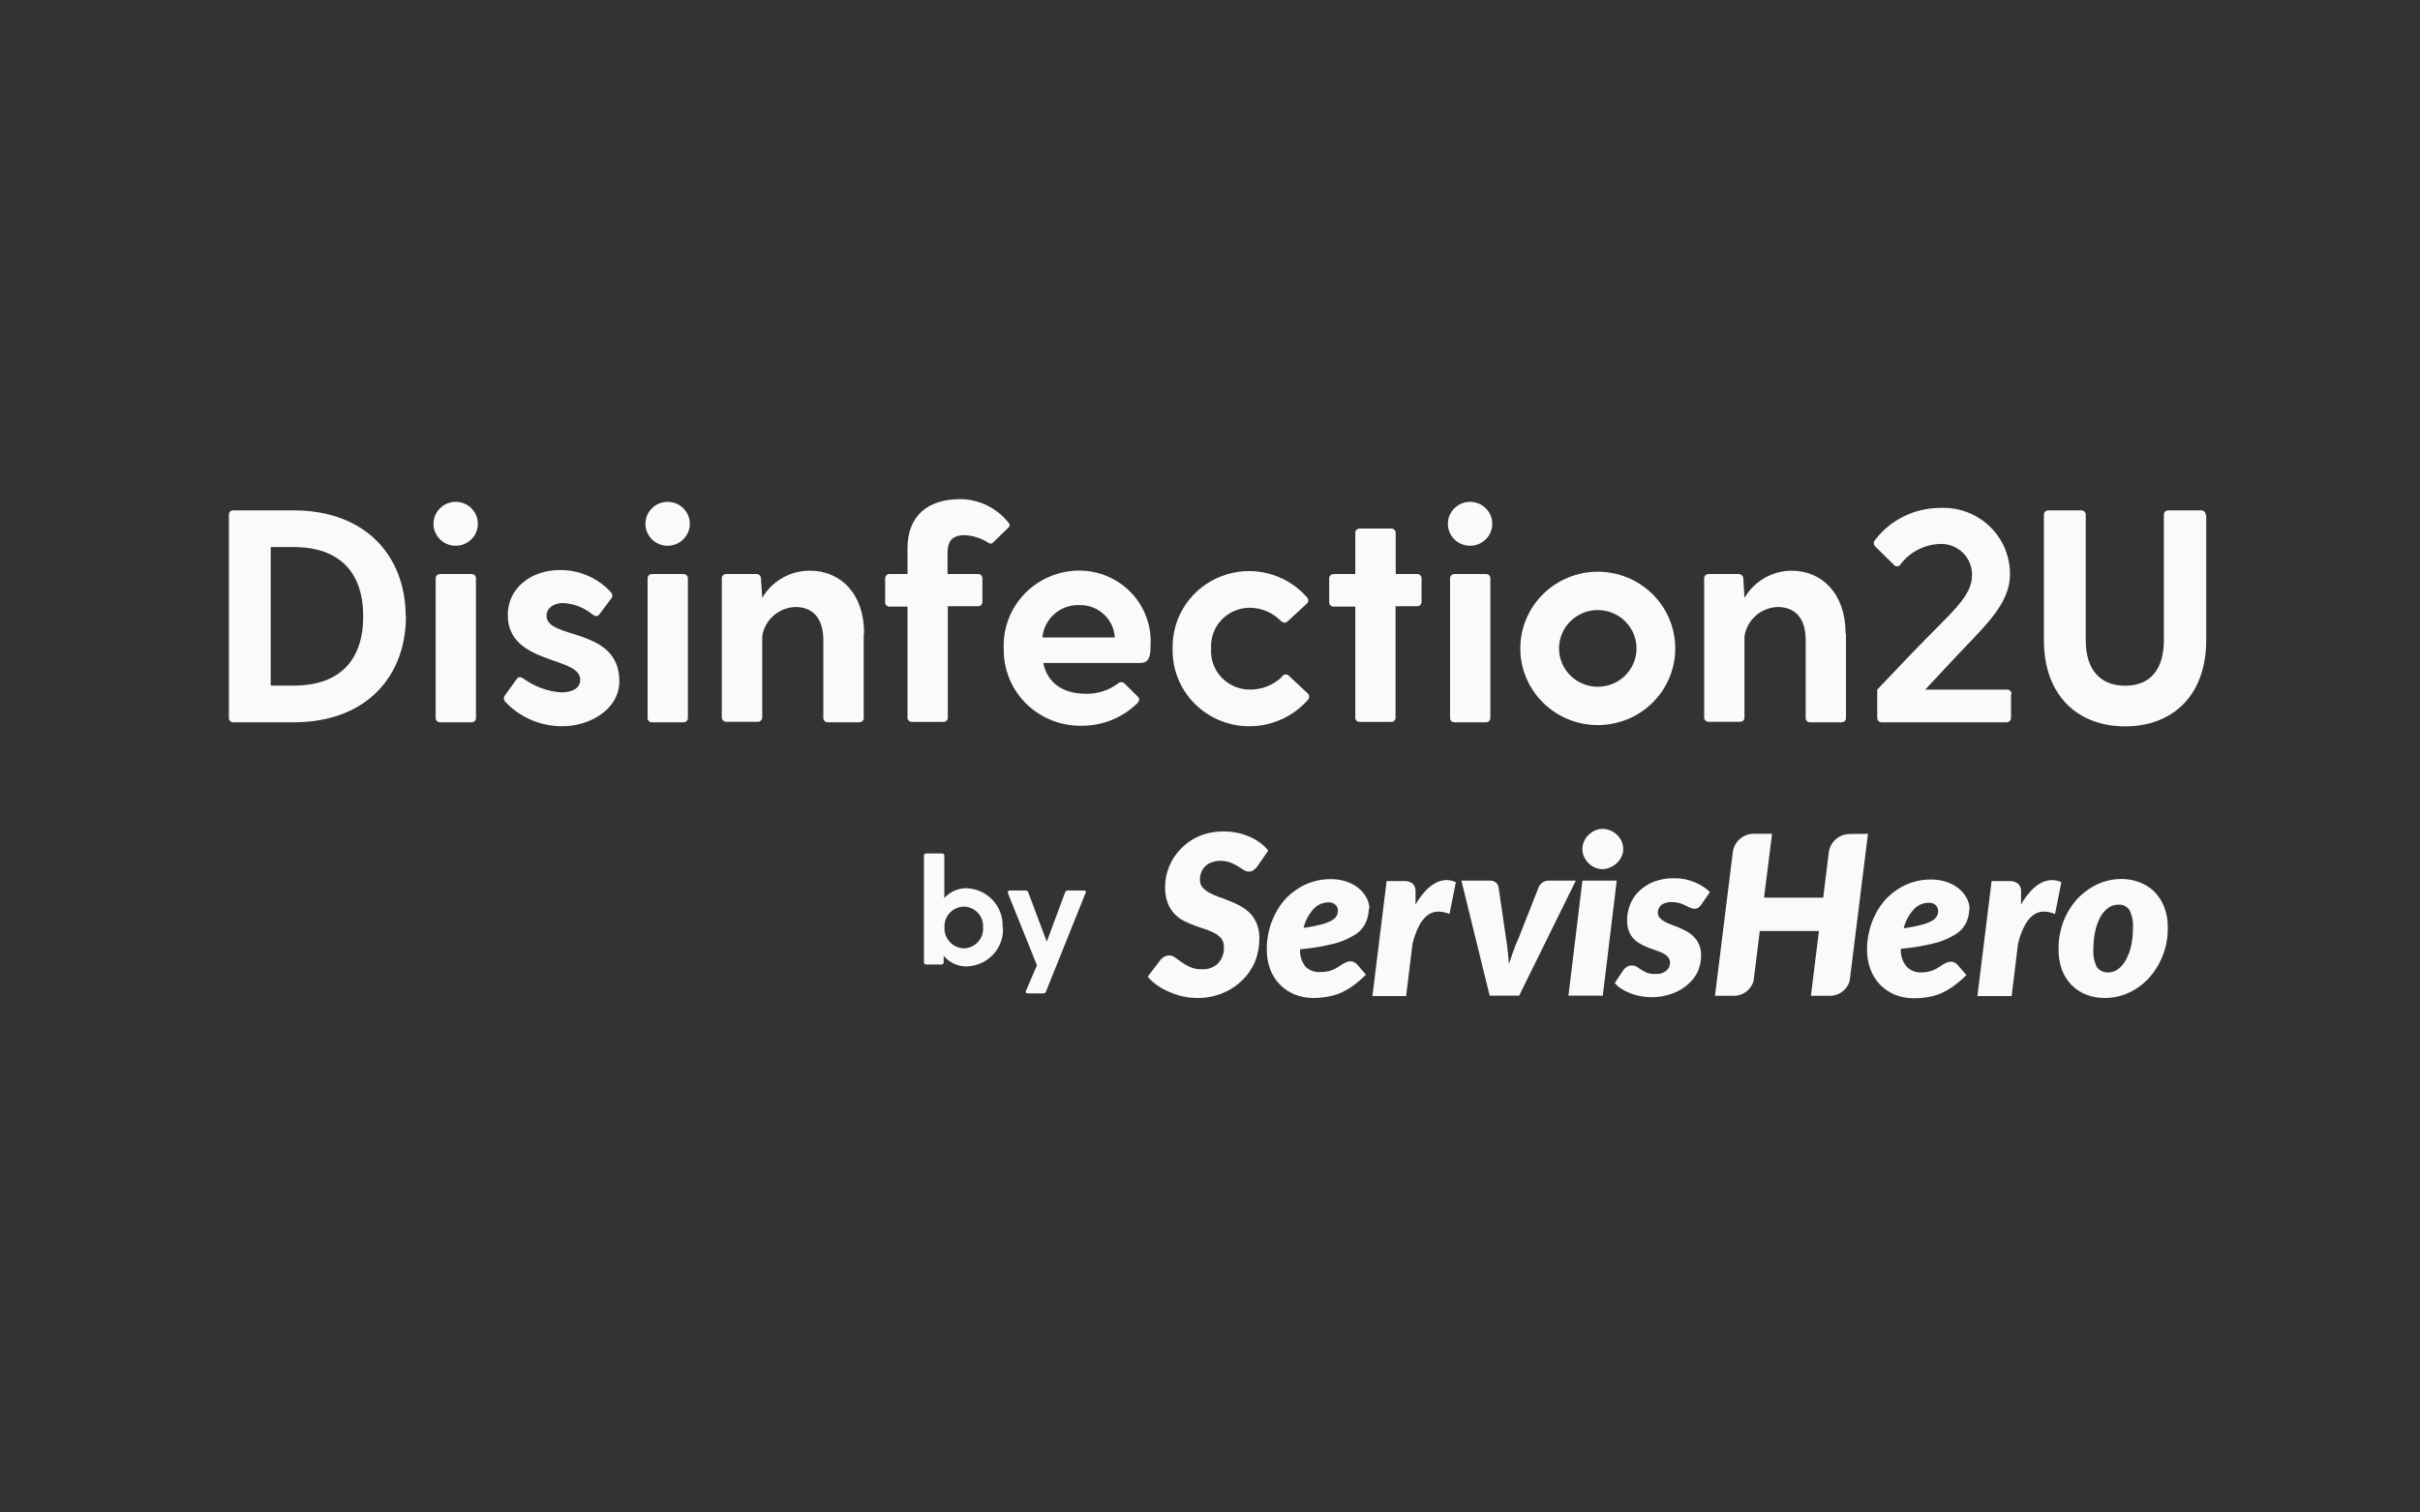 <svg width="160" height="100" viewBox="0 0 160 100" fill="none" xmlns="http://www.w3.org/2000/svg">
<rect x="0" y="0" width="160" height="100" fill="#333333" stroke="none"/>
<path d="M26.84 40.749C26.84 44.654 24.278 47.755 19.42 47.755H15.433C15.392 47.758 15.351 47.751 15.313 47.737C15.275 47.722 15.241 47.7 15.213 47.671C15.184 47.642 15.162 47.607 15.149 47.569C15.135 47.531 15.13 47.491 15.134 47.451V34.048C15.13 34.008 15.135 33.967 15.149 33.929C15.162 33.891 15.184 33.856 15.213 33.828C15.241 33.799 15.275 33.776 15.313 33.762C15.351 33.747 15.392 33.741 15.433 33.744H19.403C24.253 33.744 26.823 36.845 26.823 40.749H26.84ZM24.014 40.749C24.014 37.868 22.477 36.169 19.403 36.169H17.9V45.33H19.403C22.477 45.33 24.014 43.639 24.014 40.749" fill="#FAFAFA"/>
<path d="M28.66 34.631C28.66 34.344 28.746 34.063 28.907 33.824C29.068 33.586 29.297 33.399 29.565 33.289C29.833 33.179 30.127 33.149 30.412 33.205C30.697 33.26 30.958 33.398 31.164 33.6C31.37 33.803 31.51 34.061 31.568 34.342C31.626 34.624 31.598 34.916 31.488 35.181C31.378 35.447 31.191 35.675 30.951 35.835C30.71 35.996 30.427 36.083 30.137 36.084C29.944 36.086 29.752 36.049 29.573 35.976C29.393 35.904 29.231 35.797 29.093 35.662C28.956 35.527 28.847 35.366 28.773 35.189C28.698 35.012 28.66 34.823 28.66 34.631V34.631ZM29.104 37.952H31.17C31.21 37.95 31.25 37.956 31.288 37.97C31.325 37.984 31.359 38.005 31.387 38.033C31.416 38.061 31.437 38.095 31.451 38.132C31.466 38.169 31.472 38.208 31.469 38.248V47.451C31.473 47.491 31.468 47.531 31.454 47.569C31.441 47.607 31.419 47.642 31.391 47.671C31.362 47.7 31.328 47.722 31.29 47.737C31.252 47.751 31.211 47.758 31.17 47.755H29.104C29.064 47.758 29.023 47.751 28.985 47.737C28.947 47.722 28.912 47.7 28.884 47.671C28.855 47.642 28.834 47.607 28.82 47.569C28.807 47.531 28.802 47.491 28.805 47.451V38.248C28.803 38.208 28.809 38.169 28.823 38.132C28.837 38.095 28.859 38.061 28.887 38.033C28.916 38.005 28.95 37.984 28.987 37.97C29.024 37.956 29.064 37.95 29.104 37.952Z" fill="#FAFAFA"/>
<path d="M40.95 45.017C40.95 46.918 38.986 48.017 37.168 48.017C36.457 48.018 35.754 47.873 35.102 47.591C34.451 47.309 33.866 46.895 33.385 46.377C33.338 46.32 33.312 46.248 33.312 46.175C33.312 46.101 33.338 46.029 33.385 45.972L34.179 44.873C34.299 44.713 34.436 44.755 34.623 44.873C35.344 45.398 36.199 45.712 37.091 45.778C37.731 45.778 38.363 45.575 38.363 44.932C38.363 43.369 33.573 43.969 33.573 40.665C33.573 38.789 35.23 37.69 36.988 37.69C37.632 37.68 38.269 37.807 38.858 38.062C39.448 38.317 39.975 38.695 40.404 39.169C40.455 39.226 40.483 39.3 40.483 39.376C40.483 39.452 40.455 39.526 40.404 39.583L39.618 40.631C39.49 40.791 39.353 40.749 39.174 40.631C38.627 40.173 37.943 39.906 37.227 39.87C36.604 39.87 36.135 40.209 36.135 40.715C36.135 42.313 40.95 41.434 40.95 45.042" fill="#FAFAFA"/>
<path d="M42.672 34.631C42.672 34.345 42.757 34.065 42.918 33.826C43.078 33.588 43.306 33.401 43.573 33.291C43.84 33.18 44.133 33.15 44.418 33.204C44.702 33.258 44.964 33.394 45.17 33.595C45.376 33.795 45.518 34.052 45.578 34.332C45.637 34.612 45.612 34.904 45.504 35.17C45.397 35.436 45.213 35.665 44.975 35.827C44.737 35.99 44.455 36.08 44.166 36.084C43.971 36.088 43.777 36.053 43.596 35.981C43.415 35.91 43.25 35.803 43.111 35.668C42.972 35.532 42.861 35.371 42.786 35.193C42.711 35.015 42.672 34.824 42.672 34.631V34.631ZM43.116 37.952H45.182C45.222 37.95 45.262 37.956 45.299 37.97C45.337 37.984 45.371 38.005 45.399 38.033C45.427 38.061 45.449 38.095 45.463 38.132C45.477 38.169 45.483 38.208 45.481 38.248V47.451C45.485 47.491 45.48 47.531 45.466 47.569C45.453 47.607 45.431 47.642 45.402 47.671C45.374 47.7 45.34 47.722 45.301 47.737C45.264 47.751 45.223 47.758 45.182 47.755H43.116C43.075 47.758 43.034 47.751 42.996 47.737C42.958 47.722 42.924 47.7 42.895 47.671C42.867 47.642 42.845 47.607 42.832 47.569C42.818 47.531 42.813 47.491 42.817 47.451V38.248C42.815 38.208 42.821 38.169 42.835 38.132C42.849 38.095 42.871 38.061 42.899 38.033C42.927 38.005 42.961 37.984 42.999 37.97C43.036 37.956 43.076 37.95 43.116 37.952" fill="#FAFAFA"/>
<path d="M57.106 41.873V47.451C57.11 47.491 57.105 47.531 57.092 47.569C57.078 47.607 57.056 47.642 57.028 47.671C57 47.7 56.965 47.722 56.927 47.737C56.889 47.751 56.848 47.758 56.808 47.755H54.742C54.7 47.757 54.659 47.751 54.621 47.737C54.583 47.722 54.548 47.7 54.519 47.671C54.49 47.642 54.467 47.608 54.453 47.57C54.438 47.532 54.432 47.491 54.434 47.451V42.321C54.434 40.699 53.58 40.132 52.581 40.132C52.047 40.152 51.537 40.355 51.138 40.706C50.739 41.058 50.477 41.536 50.396 42.059V47.417C50.398 47.458 50.392 47.498 50.377 47.536C50.363 47.574 50.34 47.609 50.311 47.638C50.282 47.666 50.247 47.689 50.209 47.703C50.17 47.717 50.129 47.724 50.088 47.721H48.031C47.99 47.724 47.949 47.717 47.91 47.703C47.872 47.689 47.837 47.666 47.808 47.638C47.779 47.609 47.756 47.574 47.742 47.536C47.727 47.498 47.721 47.458 47.723 47.417V38.248C47.721 38.208 47.727 38.167 47.741 38.13C47.756 38.092 47.779 38.058 47.808 38.03C47.837 38.002 47.872 37.98 47.911 37.967C47.949 37.953 47.99 37.948 48.031 37.952H50.011C50.051 37.951 50.09 37.958 50.127 37.972C50.164 37.987 50.197 38.008 50.225 38.036C50.253 38.064 50.275 38.097 50.29 38.133C50.304 38.17 50.312 38.209 50.31 38.248L50.396 39.532C50.714 38.982 51.174 38.525 51.729 38.209C52.284 37.893 52.914 37.728 53.555 37.732C55.578 37.732 57.132 39.254 57.132 41.873" fill="#FAFAFA"/>
<path d="M66.668 34.885L65.635 35.89C65.595 35.922 65.546 35.94 65.494 35.94C65.443 35.94 65.393 35.922 65.353 35.89C64.889 35.59 64.353 35.416 63.799 35.383C62.835 35.383 62.647 35.89 62.647 36.625V37.952H64.653C64.693 37.95 64.733 37.956 64.77 37.97C64.808 37.984 64.842 38.005 64.87 38.033C64.898 38.061 64.92 38.095 64.934 38.132C64.948 38.169 64.954 38.208 64.952 38.248V39.786C64.954 39.825 64.948 39.865 64.934 39.902C64.92 39.939 64.898 39.973 64.87 40.001C64.842 40.029 64.808 40.05 64.77 40.064C64.733 40.078 64.693 40.084 64.653 40.082H62.664V47.425C62.668 47.465 62.663 47.506 62.649 47.544C62.636 47.582 62.614 47.617 62.585 47.646C62.557 47.675 62.523 47.697 62.484 47.712C62.446 47.726 62.406 47.732 62.365 47.73H60.299C60.258 47.732 60.217 47.726 60.179 47.712C60.141 47.697 60.107 47.675 60.078 47.646C60.05 47.617 60.028 47.582 60.015 47.544C60.001 47.506 59.996 47.465 60 47.425V40.107H58.822C58.779 40.11 58.737 40.104 58.698 40.088C58.658 40.073 58.623 40.049 58.594 40.018C58.565 39.987 58.544 39.95 58.532 39.91C58.519 39.87 58.516 39.827 58.523 39.786V38.248C58.52 38.208 58.526 38.169 58.541 38.132C58.555 38.095 58.577 38.061 58.605 38.033C58.633 38.005 58.667 37.984 58.705 37.97C58.742 37.956 58.782 37.95 58.822 37.952H60V36.262C60 34.065 61.375 33 63.492 33C64.112 33.006 64.722 33.151 65.277 33.425C65.831 33.699 66.316 34.094 66.694 34.58C66.713 34.598 66.728 34.62 66.738 34.644C66.748 34.668 66.753 34.694 66.753 34.72C66.753 34.746 66.748 34.772 66.738 34.795C66.728 34.819 66.713 34.841 66.694 34.859" fill="#FAFAFA"/>
<path d="M75.328 43.834H68.976C69.24 45.135 70.248 45.87 71.811 45.87C72.567 45.882 73.306 45.644 73.911 45.194C73.939 45.165 73.974 45.141 74.012 45.125C74.05 45.109 74.091 45.101 74.133 45.101C74.174 45.101 74.215 45.109 74.254 45.125C74.292 45.141 74.326 45.165 74.355 45.194L75.209 46.039C75.354 46.183 75.354 46.318 75.209 46.479C74.726 46.958 74.152 47.337 73.521 47.595C72.889 47.853 72.212 47.985 71.529 47.983C70.846 47.998 70.168 47.876 69.534 47.624C68.901 47.373 68.325 46.997 67.842 46.519C67.36 46.041 66.98 45.472 66.725 44.845C66.471 44.218 66.348 43.546 66.363 42.87C66.337 42.205 66.446 41.54 66.685 40.918C66.924 40.295 67.288 39.726 67.754 39.245C68.221 38.765 68.78 38.383 69.4 38.121C70.019 37.86 70.685 37.725 71.358 37.724C71.999 37.724 72.634 37.854 73.223 38.105C73.813 38.356 74.344 38.723 74.785 39.184C75.226 39.645 75.567 40.19 75.789 40.786C76.01 41.382 76.106 42.017 76.071 42.651C76.071 43.428 75.969 43.834 75.362 43.834H75.328ZM68.967 42.144H73.706C73.673 41.558 73.411 41.008 72.977 40.609C72.542 40.21 71.968 39.994 71.375 40.006C70.773 39.983 70.185 40.188 69.73 40.579C69.275 40.969 68.987 41.517 68.925 42.11" fill="#FAFAFA"/>
<path d="M84.787 44.696C84.813 44.662 84.847 44.635 84.885 44.617C84.924 44.598 84.966 44.589 85.008 44.589C85.051 44.589 85.094 44.598 85.132 44.617C85.171 44.635 85.204 44.662 85.231 44.696L86.469 45.853C86.497 45.881 86.519 45.914 86.535 45.95C86.55 45.986 86.558 46.025 86.558 46.065C86.558 46.104 86.55 46.143 86.535 46.179C86.519 46.216 86.497 46.248 86.469 46.276C85.985 46.825 85.388 47.265 84.718 47.566C84.047 47.866 83.32 48.02 82.584 48.017C81.908 48.016 81.239 47.881 80.617 47.62C79.994 47.36 79.431 46.978 78.96 46.499C78.489 46.019 78.12 45.451 77.874 44.828C77.628 44.205 77.511 43.539 77.529 42.87C77.506 41.84 77.805 40.828 78.384 39.973C78.964 39.117 79.796 38.459 80.768 38.09C81.74 37.72 82.803 37.656 83.812 37.907C84.822 38.157 85.729 38.71 86.409 39.49C86.437 39.517 86.459 39.549 86.475 39.585C86.49 39.62 86.498 39.658 86.498 39.697C86.498 39.736 86.49 39.774 86.475 39.81C86.459 39.845 86.437 39.877 86.409 39.904L85.145 41.07C85 41.214 84.863 41.189 84.701 41.07C84.434 40.793 84.114 40.571 83.759 40.419C83.404 40.267 83.022 40.186 82.635 40.183C82.284 40.182 81.936 40.253 81.614 40.391C81.291 40.529 81.001 40.731 80.761 40.984C80.52 41.238 80.335 41.538 80.217 41.865C80.099 42.193 80.05 42.541 80.073 42.887C80.05 43.234 80.099 43.582 80.217 43.91C80.335 44.237 80.52 44.537 80.761 44.79C81.001 45.044 81.291 45.246 81.614 45.384C81.936 45.522 82.284 45.592 82.635 45.592C83.028 45.596 83.418 45.524 83.783 45.379C84.148 45.234 84.48 45.019 84.761 44.746" fill="#FAFAFA"/>
<path d="M93.986 38.248V39.786C93.988 39.825 93.982 39.865 93.968 39.902C93.954 39.939 93.932 39.973 93.904 40.001C93.875 40.029 93.841 40.05 93.804 40.064C93.767 40.078 93.727 40.084 93.687 40.082H92.269V47.425C92.273 47.465 92.268 47.506 92.255 47.544C92.241 47.582 92.219 47.617 92.191 47.646C92.163 47.675 92.128 47.697 92.09 47.712C92.052 47.726 92.011 47.732 91.971 47.73H89.904C89.864 47.732 89.823 47.726 89.785 47.712C89.747 47.697 89.713 47.675 89.684 47.646C89.656 47.617 89.634 47.582 89.621 47.544C89.607 47.506 89.602 47.465 89.606 47.425V40.107H88.188C88.146 40.11 88.103 40.103 88.063 40.088C88.024 40.072 87.988 40.049 87.959 40.018C87.929 39.987 87.907 39.951 87.894 39.91C87.88 39.87 87.876 39.828 87.881 39.786V38.248C87.88 38.208 87.887 38.168 87.902 38.131C87.917 38.094 87.94 38.061 87.969 38.033C87.998 38.005 88.032 37.983 88.07 37.97C88.108 37.956 88.148 37.95 88.188 37.952H89.606V35.248C89.603 35.208 89.609 35.168 89.623 35.131C89.637 35.093 89.659 35.059 89.687 35.031C89.715 35.002 89.749 34.979 89.787 34.965C89.824 34.95 89.864 34.942 89.904 34.944H91.979C92.02 34.942 92.06 34.95 92.097 34.965C92.135 34.979 92.168 35.002 92.196 35.031C92.225 35.059 92.246 35.093 92.26 35.131C92.275 35.168 92.281 35.208 92.278 35.248V37.952H93.687C93.727 37.95 93.767 37.956 93.804 37.97C93.841 37.984 93.875 38.005 93.904 38.033C93.932 38.061 93.954 38.095 93.968 38.132C93.982 38.169 93.988 38.208 93.986 38.248" fill="#FAFAFA"/>
<path d="M95.727 34.631C95.727 34.344 95.812 34.063 95.974 33.824C96.135 33.586 96.363 33.399 96.631 33.289C96.899 33.179 97.194 33.149 97.478 33.205C97.763 33.26 98.025 33.398 98.231 33.6C98.436 33.803 98.577 34.061 98.634 34.342C98.692 34.624 98.664 34.916 98.554 35.181C98.444 35.447 98.257 35.675 98.017 35.835C97.777 35.996 97.494 36.083 97.204 36.084C97.01 36.086 96.818 36.049 96.639 35.976C96.46 35.904 96.297 35.797 96.16 35.662C96.022 35.527 95.913 35.366 95.839 35.189C95.765 35.012 95.727 34.823 95.727 34.631V34.631ZM96.171 37.952H98.237C98.277 37.95 98.317 37.956 98.354 37.97C98.391 37.984 98.425 38.005 98.454 38.033C98.482 38.061 98.504 38.095 98.518 38.132C98.532 38.169 98.538 38.208 98.536 38.248V47.451C98.539 47.491 98.534 47.531 98.521 47.569C98.507 47.607 98.486 47.642 98.457 47.671C98.429 47.7 98.394 47.722 98.356 47.737C98.318 47.751 98.277 47.758 98.237 47.755H96.171C96.13 47.758 96.089 47.751 96.051 47.737C96.013 47.722 95.979 47.7 95.95 47.671C95.922 47.642 95.9 47.607 95.886 47.569C95.873 47.531 95.868 47.491 95.872 47.451V38.248C95.869 38.208 95.875 38.169 95.889 38.132C95.903 38.095 95.925 38.061 95.954 38.033C95.982 38.005 96.016 37.984 96.053 37.97C96.091 37.956 96.131 37.95 96.171 37.952" fill="#FAFAFA"/>
<path d="M100.516 42.87C100.516 41.526 101.055 40.236 102.016 39.285C102.977 38.334 104.28 37.8 105.638 37.8C106.997 37.8 108.3 38.334 109.261 39.285C110.222 40.236 110.761 41.526 110.761 42.87C110.761 44.215 110.222 45.505 109.261 46.456C108.3 47.407 106.997 47.941 105.638 47.941C104.28 47.941 102.977 47.407 102.016 46.456C101.055 45.505 100.516 44.215 100.516 42.87V42.87ZM108.2 42.87C108.2 42.198 107.93 41.553 107.45 41.078C106.969 40.602 106.318 40.335 105.638 40.335C104.959 40.335 104.308 40.602 103.827 41.078C103.347 41.553 103.077 42.198 103.077 42.87C103.077 43.543 103.347 44.188 103.827 44.663C104.308 45.139 104.959 45.406 105.638 45.406C106.318 45.406 106.969 45.139 107.45 44.663C107.93 44.188 108.2 43.543 108.2 42.87" fill="#FAFAFA"/>
<path d="M122.048 41.873V47.451C122.052 47.491 122.047 47.531 122.033 47.569C122.019 47.607 121.998 47.642 121.969 47.671C121.941 47.7 121.907 47.722 121.868 47.737C121.83 47.751 121.79 47.758 121.749 47.755H119.683C119.642 47.758 119.601 47.751 119.563 47.737C119.525 47.722 119.491 47.7 119.463 47.671C119.434 47.642 119.412 47.607 119.399 47.569C119.385 47.531 119.38 47.491 119.384 47.451V42.321C119.384 40.699 118.53 40.132 117.523 40.132C116.989 40.153 116.48 40.357 116.081 40.708C115.683 41.06 115.42 41.537 115.337 42.059V47.417C115.341 47.457 115.336 47.498 115.322 47.536C115.309 47.574 115.287 47.608 115.258 47.637C115.23 47.666 115.196 47.689 115.158 47.703C115.12 47.718 115.079 47.724 115.038 47.721H112.972C112.931 47.724 112.891 47.718 112.852 47.703C112.814 47.689 112.78 47.666 112.752 47.637C112.723 47.608 112.701 47.574 112.688 47.536C112.674 47.498 112.669 47.457 112.673 47.417V38.248C112.671 38.208 112.677 38.169 112.691 38.132C112.705 38.095 112.727 38.061 112.755 38.033C112.783 38.005 112.817 37.984 112.855 37.97C112.892 37.956 112.932 37.95 112.972 37.952H114.953C115.033 37.952 115.11 37.983 115.167 38.038C115.225 38.093 115.258 38.169 115.26 38.248L115.337 39.532C115.651 38.989 116.103 38.538 116.648 38.222C117.193 37.906 117.813 37.737 118.445 37.732C120.468 37.732 122.022 39.254 122.022 41.873" fill="#FAFAFA"/>
<path d="M132.959 45.896V47.451C132.962 47.491 132.956 47.532 132.941 47.57C132.927 47.608 132.904 47.642 132.875 47.671C132.846 47.7 132.811 47.722 132.773 47.737C132.734 47.751 132.693 47.757 132.652 47.755H124.421C124.38 47.757 124.339 47.751 124.301 47.737C124.262 47.722 124.228 47.7 124.199 47.671C124.169 47.642 124.147 47.608 124.132 47.57C124.118 47.532 124.112 47.491 124.114 47.451V45.592L126.419 43.175C129.032 40.453 130.381 39.465 130.381 38.028C130.388 37.748 130.335 37.469 130.227 37.209C130.118 36.95 129.957 36.716 129.752 36.522C129.547 36.328 129.303 36.178 129.037 36.083C128.77 35.987 128.487 35.947 128.204 35.966C127.702 35.992 127.212 36.128 126.769 36.363C126.327 36.599 125.942 36.927 125.642 37.327C125.618 37.363 125.585 37.394 125.547 37.414C125.508 37.435 125.464 37.446 125.42 37.446C125.376 37.446 125.333 37.435 125.294 37.414C125.255 37.394 125.222 37.363 125.198 37.327L123.969 36.118C123.916 36.062 123.887 35.988 123.887 35.911C123.887 35.834 123.916 35.761 123.969 35.704C124.467 35.049 125.112 34.517 125.852 34.149C126.593 33.781 127.409 33.587 128.238 33.583C128.836 33.55 129.434 33.637 129.996 33.84C130.558 34.044 131.073 34.358 131.508 34.764C131.944 35.171 132.291 35.661 132.529 36.205C132.766 36.748 132.89 37.334 132.891 37.927C132.891 40.048 131.184 41.392 128.725 44.053L127.29 45.592H132.686C132.727 45.589 132.768 45.595 132.807 45.61C132.845 45.624 132.88 45.646 132.909 45.675C132.938 45.704 132.961 45.739 132.975 45.776C132.99 45.815 132.996 45.855 132.994 45.896" fill="#FAFAFA"/>
<path d="M145.866 34.048V42.321C145.866 46.023 143.604 48.025 140.504 48.025C137.405 48.025 135.134 46.023 135.134 42.321V34.048C135.13 34.008 135.135 33.967 135.149 33.929C135.162 33.891 135.184 33.856 135.213 33.828C135.241 33.799 135.275 33.776 135.313 33.762C135.351 33.747 135.392 33.741 135.433 33.744H137.593C137.634 33.741 137.675 33.747 137.714 33.762C137.752 33.776 137.787 33.798 137.816 33.827C137.845 33.856 137.867 33.891 137.882 33.929C137.897 33.967 137.903 34.007 137.9 34.048V42.321C137.9 44.299 138.874 45.338 140.504 45.338C142.135 45.338 143.066 44.299 143.066 42.321V34.048C143.062 34.008 143.067 33.967 143.081 33.929C143.094 33.891 143.116 33.856 143.144 33.828C143.173 33.799 143.207 33.776 143.245 33.762C143.283 33.747 143.324 33.741 143.365 33.744H145.525C145.566 33.741 145.607 33.747 145.645 33.762C145.684 33.776 145.719 33.798 145.748 33.827C145.777 33.856 145.799 33.891 145.814 33.929C145.828 33.967 145.835 34.007 145.832 34.048" fill="#FAFAFA"/>
<path d="M83.128 57.287C83.053 57.385 82.964 57.47 82.863 57.541C82.776 57.601 82.671 57.631 82.564 57.625C82.442 57.625 82.322 57.587 82.223 57.516L81.838 57.27C81.682 57.178 81.519 57.097 81.352 57.025C81.144 56.951 80.924 56.914 80.703 56.916C80.499 56.911 80.296 56.945 80.105 57.017C79.945 57.072 79.799 57.161 79.678 57.279C79.566 57.392 79.479 57.528 79.422 57.676C79.363 57.836 79.334 58.005 79.337 58.175C79.328 58.356 79.389 58.534 79.508 58.673C79.633 58.814 79.784 58.932 79.951 59.02C80.152 59.127 80.361 59.221 80.575 59.299C80.814 59.375 81.053 59.468 81.292 59.569C81.541 59.666 81.783 59.779 82.018 59.907C82.249 60.035 82.462 60.194 82.65 60.38C82.841 60.581 82.992 60.816 83.094 61.073C83.214 61.383 83.272 61.713 83.264 62.045C83.268 62.565 83.172 63.081 82.983 63.566C82.786 64.036 82.495 64.461 82.129 64.817C81.759 65.179 81.321 65.466 80.84 65.662C80.309 65.879 79.74 65.989 79.166 65.983C78.847 65.983 78.53 65.949 78.218 65.882C77.908 65.812 77.605 65.713 77.313 65.586C77.031 65.468 76.761 65.321 76.511 65.147C76.275 64.984 76.062 64.791 75.879 64.572L76.733 63.456C76.804 63.371 76.891 63.299 76.989 63.245C77.084 63.196 77.189 63.17 77.296 63.169C77.443 63.169 77.585 63.22 77.698 63.313L78.133 63.625C78.307 63.748 78.493 63.853 78.688 63.938C78.933 64.043 79.198 64.092 79.465 64.082C79.654 64.095 79.845 64.07 80.024 64.007C80.203 63.945 80.367 63.846 80.507 63.718C80.651 63.572 80.763 63.397 80.833 63.204C80.904 63.012 80.932 62.807 80.916 62.603C80.926 62.406 80.866 62.211 80.746 62.053C80.626 61.907 80.478 61.786 80.31 61.699C80.111 61.593 79.902 61.505 79.687 61.437L78.97 61.191C78.728 61.099 78.492 60.995 78.261 60.879C77.771 60.629 77.393 60.207 77.202 59.696C77.081 59.36 77.023 59.005 77.031 58.648C77.032 58.178 77.125 57.713 77.305 57.279C77.481 56.842 77.745 56.445 78.082 56.113C78.429 55.751 78.847 55.463 79.311 55.268C79.824 55.065 80.373 54.965 80.925 54.972C81.513 54.969 82.095 55.09 82.632 55.327C82.878 55.434 83.111 55.571 83.324 55.732C83.522 55.874 83.7 56.042 83.853 56.231L83.128 57.287Z" fill="#FAFAFA"/>
<path d="M90.5 60.068C90.502 60.41 90.423 60.749 90.269 61.056C90.109 61.378 89.857 61.645 89.543 61.825C89.115 62.087 88.649 62.281 88.16 62.4C87.437 62.578 86.7 62.7 85.957 62.763C85.93 63.173 86.055 63.579 86.307 63.904C86.433 64.031 86.586 64.129 86.754 64.192C86.922 64.255 87.102 64.281 87.281 64.268C87.459 64.27 87.636 64.253 87.81 64.217C87.947 64.19 88.079 64.144 88.203 64.082C88.307 64.034 88.407 63.978 88.502 63.913L88.758 63.744C88.84 63.695 88.925 63.652 89.014 63.617C89.111 63.575 89.216 63.554 89.321 63.558C89.396 63.56 89.469 63.581 89.535 63.617C89.605 63.654 89.668 63.703 89.723 63.761L90.312 64.445C90.062 64.69 89.797 64.919 89.518 65.13C89.267 65.316 88.998 65.478 88.715 65.611C88.444 65.738 88.157 65.829 87.861 65.882C87.529 65.947 87.192 65.981 86.854 65.983C86.425 65.987 85.999 65.91 85.599 65.755C85.231 65.601 84.897 65.377 84.617 65.096C84.334 64.803 84.116 64.454 83.977 64.073C83.821 63.651 83.746 63.204 83.754 62.755C83.752 62.354 83.798 61.954 83.891 61.563C83.978 61.182 84.112 60.813 84.292 60.465C84.459 60.124 84.668 59.806 84.916 59.518C85.164 59.235 85.451 58.987 85.769 58.783C86.081 58.571 86.423 58.408 86.785 58.301C87.167 58.182 87.564 58.122 87.964 58.124C88.339 58.117 88.712 58.178 89.065 58.301C89.358 58.405 89.63 58.559 89.868 58.758C90.076 58.937 90.248 59.155 90.371 59.4C90.48 59.618 90.539 59.858 90.542 60.101L90.5 60.068ZM87.836 59.662C87.645 59.663 87.456 59.704 87.282 59.782C87.108 59.861 86.954 59.976 86.828 60.118C86.513 60.47 86.293 60.894 86.188 61.352C86.579 61.297 86.967 61.221 87.349 61.124C87.589 61.064 87.821 60.976 88.041 60.862C88.177 60.787 88.291 60.68 88.374 60.549C88.432 60.44 88.461 60.318 88.459 60.194C88.457 60.058 88.402 59.928 88.305 59.831C88.244 59.771 88.17 59.725 88.089 59.696C88.008 59.666 87.922 59.655 87.836 59.662" fill="#FAFAFA"/>
<path d="M90.738 65.856L91.677 58.251H92.83C93.032 58.239 93.232 58.299 93.394 58.42C93.465 58.49 93.519 58.575 93.553 58.669C93.587 58.762 93.599 58.862 93.59 58.961V59.806C93.759 59.502 93.962 59.218 94.196 58.961C94.381 58.74 94.603 58.555 94.854 58.411C95.062 58.283 95.3 58.208 95.545 58.191C95.789 58.175 96.033 58.222 96.254 58.327L95.835 60.431C95.585 60.324 95.314 60.27 95.041 60.27C94.795 60.283 94.559 60.372 94.367 60.524C94.131 60.717 93.942 60.96 93.812 61.234C93.62 61.612 93.477 62.012 93.385 62.425L92.967 65.856H90.738Z" fill="#FAFAFA"/>
<path d="M96.621 58.225H98.525C98.66 58.22 98.793 58.262 98.901 58.344C98.986 58.417 99.046 58.514 99.072 58.623L99.575 62.045C99.626 62.332 99.661 62.62 99.686 62.89C99.712 63.161 99.746 63.439 99.763 63.735C99.857 63.465 99.951 63.186 100.053 62.89C100.156 62.594 100.267 62.324 100.395 62.045L101.744 58.623C101.802 58.511 101.887 58.415 101.992 58.344C102.098 58.267 102.227 58.226 102.359 58.225H104.186L100.438 65.831H98.491L96.621 58.225Z" fill="#FAFAFA"/>
<path d="M106.892 58.225L105.97 65.831H103.699L104.621 58.225H106.892ZM107.319 56.138C107.324 56.317 107.282 56.494 107.2 56.654C107.123 56.809 107.019 56.949 106.892 57.068C106.762 57.188 106.612 57.285 106.448 57.355C106.288 57.429 106.113 57.467 105.936 57.465C105.765 57.466 105.596 57.428 105.441 57.355C105.127 57.213 104.876 56.964 104.732 56.654C104.656 56.492 104.618 56.316 104.621 56.138C104.619 55.96 104.657 55.784 104.732 55.623C104.801 55.462 104.903 55.318 105.031 55.2C105.155 55.077 105.299 54.977 105.458 54.904C105.614 54.837 105.783 54.802 105.953 54.803C106.129 54.802 106.303 54.837 106.466 54.904C106.628 54.971 106.776 55.068 106.901 55.191C107.029 55.312 107.134 55.455 107.208 55.614C107.283 55.779 107.321 55.958 107.319 56.138" fill="#FAFAFA"/>
<path d="M112.47 59.831C112.413 59.904 112.347 59.969 112.273 60.025C112.2 60.066 112.118 60.086 112.034 60.084C111.934 60.083 111.835 60.06 111.744 60.017L111.428 59.865C111.308 59.803 111.182 59.752 111.052 59.713C110.894 59.667 110.73 59.644 110.566 59.645C110.306 59.622 110.046 59.691 109.832 59.839C109.76 59.903 109.703 59.982 109.665 60.069C109.627 60.157 109.608 60.251 109.61 60.346C109.606 60.471 109.652 60.593 109.738 60.684C109.829 60.788 109.939 60.874 110.062 60.938C110.209 61.014 110.36 61.081 110.515 61.141C110.685 61.2 110.865 61.268 111.035 61.344C111.218 61.419 111.394 61.507 111.565 61.606C111.734 61.703 111.886 61.825 112.017 61.969C112.161 62.113 112.272 62.286 112.342 62.476C112.433 62.696 112.477 62.932 112.47 63.169C112.472 63.544 112.393 63.916 112.239 64.259C112.079 64.584 111.852 64.871 111.573 65.104C111.269 65.369 110.915 65.573 110.532 65.704C110.088 65.862 109.62 65.939 109.148 65.932C108.672 65.924 108.201 65.833 107.757 65.662C107.557 65.582 107.365 65.483 107.185 65.366C107.026 65.262 106.882 65.137 106.758 64.994L107.321 64.149C107.388 64.061 107.469 63.984 107.56 63.921C107.663 63.861 107.782 63.831 107.902 63.837C108.016 63.832 108.129 63.861 108.226 63.921L108.508 64.115C108.628 64.19 108.753 64.255 108.884 64.31C109.064 64.373 109.256 64.402 109.447 64.394C109.709 64.418 109.97 64.34 110.173 64.175C110.248 64.113 110.308 64.035 110.35 63.947C110.391 63.86 110.412 63.764 110.412 63.668C110.417 63.534 110.375 63.402 110.293 63.296C110.202 63.189 110.092 63.1 109.968 63.034C109.821 62.962 109.67 62.9 109.516 62.848L108.995 62.662C108.816 62.592 108.642 62.511 108.474 62.417C108.306 62.329 108.153 62.215 108.021 62.079C107.881 61.933 107.77 61.76 107.697 61.572C107.614 61.339 107.573 61.092 107.577 60.845C107.574 60.492 107.641 60.142 107.774 59.814C107.9 59.478 108.102 59.175 108.363 58.927C108.638 58.656 108.967 58.443 109.328 58.301C109.761 58.138 110.222 58.057 110.685 58.065C111.158 58.058 111.626 58.15 112.06 58.335C112.428 58.49 112.767 58.707 113.059 58.977L112.47 59.831Z" fill="#FAFAFA"/>
<path d="M130.2 60.068C130.202 60.398 130.129 60.724 129.986 61.023C129.826 61.344 129.574 61.612 129.261 61.791C128.833 62.054 128.366 62.248 127.878 62.366C127.154 62.544 126.418 62.666 125.675 62.73C125.648 63.139 125.772 63.545 126.025 63.87C126.143 64.006 126.29 64.114 126.456 64.187C126.621 64.26 126.8 64.296 126.981 64.293C127.159 64.296 127.336 64.279 127.51 64.242C127.647 64.215 127.779 64.17 127.903 64.107C128.008 64.059 128.108 64.003 128.202 63.938C128.296 63.879 128.381 63.828 128.458 63.769C128.54 63.72 128.626 63.678 128.714 63.642C128.811 63.6 128.916 63.58 129.022 63.583C129.096 63.587 129.169 63.607 129.235 63.642C129.305 63.68 129.369 63.728 129.423 63.786L130.012 64.47C129.763 64.716 129.498 64.944 129.218 65.155C128.968 65.342 128.699 65.503 128.415 65.637C128.144 65.763 127.857 65.854 127.562 65.907C127.227 65.97 126.887 66.001 126.546 66C126.116 66.004 125.69 65.927 125.291 65.772C124.923 65.618 124.589 65.394 124.309 65.113C124.026 64.82 123.808 64.471 123.668 64.09C123.51 63.669 123.432 63.222 123.438 62.772C123.438 62.37 123.487 61.97 123.583 61.58C123.667 61.202 123.799 60.836 123.976 60.49C124.142 60.15 124.351 59.832 124.599 59.544C124.847 59.26 125.135 59.013 125.453 58.808C125.764 58.596 126.107 58.434 126.469 58.327C126.85 58.208 127.247 58.148 127.647 58.149C128.022 58.143 128.395 58.203 128.748 58.327C129.041 58.43 129.313 58.585 129.551 58.783C129.76 58.963 129.931 59.181 130.055 59.425C130.164 59.644 130.222 59.883 130.226 60.127L130.2 60.068ZM127.519 59.687C127.328 59.688 127.139 59.729 126.965 59.808C126.792 59.886 126.637 60.001 126.511 60.144C126.197 60.496 125.974 60.92 125.863 61.377C126.257 61.324 126.647 61.247 127.032 61.149C127.272 61.089 127.504 61.001 127.724 60.887C127.86 60.812 127.974 60.705 128.057 60.575C128.115 60.465 128.144 60.343 128.142 60.22C128.14 60.084 128.085 59.954 127.989 59.856C127.927 59.796 127.854 59.75 127.772 59.721C127.691 59.692 127.605 59.68 127.519 59.687" fill="#FAFAFA"/>
<path d="M130.738 65.856L131.677 58.251H132.864C133.064 58.241 133.26 58.301 133.419 58.42C133.493 58.488 133.55 58.573 133.586 58.666C133.621 58.76 133.634 58.861 133.624 58.961V59.806C133.79 59.502 133.99 59.219 134.222 58.961C134.41 58.744 134.632 58.559 134.879 58.411C135.089 58.285 135.326 58.21 135.571 58.191C135.818 58.175 136.065 58.221 136.288 58.327L135.87 60.431C135.619 60.324 135.349 60.27 135.076 60.27C134.83 60.283 134.594 60.372 134.401 60.524C134.165 60.717 133.976 60.96 133.846 61.234C133.651 61.61 133.507 62.011 133.419 62.425L133.001 65.856H130.738Z" fill="#FAFAFA"/>
<path d="M139.159 65.983C138.748 65.987 138.34 65.916 137.955 65.772C137.59 65.633 137.258 65.42 136.982 65.147C136.696 64.86 136.475 64.517 136.333 64.141C136.172 63.699 136.094 63.233 136.102 62.763C136.095 62.126 136.208 61.492 136.435 60.896C136.647 60.355 136.957 59.857 137.349 59.425C137.724 59.024 138.173 58.697 138.672 58.462C139.17 58.234 139.712 58.115 140.26 58.115C140.672 58.112 141.081 58.187 141.464 58.335C141.829 58.471 142.161 58.681 142.437 58.952C142.72 59.24 142.941 59.583 143.086 59.958C143.254 60.401 143.335 60.871 143.325 61.344C143.333 61.977 143.217 62.605 142.984 63.194C142.775 63.735 142.468 64.233 142.079 64.665C141.703 65.072 141.251 65.402 140.747 65.637C140.249 65.865 139.707 65.983 139.159 65.983V65.983ZM139.372 64.293C139.624 64.296 139.868 64.212 140.064 64.056C140.28 63.885 140.455 63.669 140.576 63.422C140.732 63.13 140.844 62.817 140.909 62.493C140.987 62.118 141.024 61.735 141.02 61.352C141.051 60.944 140.972 60.536 140.79 60.169C140.711 60.05 140.601 59.953 140.472 59.891C140.343 59.828 140.199 59.802 140.055 59.814C139.806 59.812 139.562 59.892 139.364 60.042C139.147 60.211 138.969 60.425 138.843 60.668C138.695 60.965 138.586 61.281 138.518 61.606C138.441 61.981 138.404 62.363 138.407 62.746C138.376 63.153 138.453 63.561 138.629 63.93C138.712 64.048 138.823 64.143 138.953 64.206C139.083 64.27 139.227 64.3 139.372 64.293" fill="#FAFAFA"/>
<path d="M122.318 55.141C121.981 55.139 121.654 55.256 121.398 55.471C121.141 55.687 120.97 55.986 120.917 56.316L120.542 59.349H116.631L117.161 55.124H115.965C115.634 55.123 115.312 55.237 115.058 55.448C114.803 55.658 114.632 55.95 114.574 56.273L113.387 65.839H114.71C114.994 65.823 115.265 65.718 115.486 65.541C115.706 65.364 115.865 65.122 115.94 64.851L116.349 61.555H120.26L119.73 65.839H121.062C121.345 65.822 121.614 65.719 121.835 65.543C122.055 65.367 122.215 65.128 122.292 64.859L123.504 55.124L122.318 55.141Z" fill="#FAFAFA"/>
<path d="M66.311 61.31C66.331 61.638 66.284 61.966 66.172 62.275C66.061 62.584 65.888 62.868 65.663 63.109C65.438 63.351 65.166 63.545 64.864 63.68C64.562 63.815 64.235 63.888 63.904 63.896C63.615 63.898 63.329 63.837 63.068 63.715C62.806 63.594 62.575 63.416 62.392 63.194V63.617C62.392 63.71 62.333 63.769 62.239 63.769H61.24C61.219 63.77 61.199 63.767 61.18 63.76C61.16 63.753 61.143 63.742 61.129 63.727C61.114 63.713 61.103 63.696 61.095 63.676C61.088 63.657 61.085 63.637 61.086 63.617V56.578C61.085 56.557 61.088 56.537 61.095 56.518C61.103 56.499 61.114 56.481 61.129 56.467C61.143 56.453 61.16 56.442 61.18 56.434C61.199 56.427 61.219 56.424 61.24 56.425H62.282C62.302 56.424 62.323 56.427 62.342 56.434C62.361 56.442 62.378 56.453 62.393 56.467C62.407 56.481 62.419 56.499 62.426 56.518C62.433 56.537 62.437 56.557 62.435 56.578V59.375C62.616 59.172 62.838 59.009 63.086 58.897C63.335 58.784 63.605 58.726 63.878 58.724C64.209 58.733 64.535 58.807 64.837 58.942C65.139 59.078 65.41 59.272 65.634 59.513C65.859 59.754 66.032 60.037 66.144 60.346C66.256 60.655 66.304 60.983 66.286 61.31H66.311ZM64.997 61.31C65.008 61.136 64.984 60.961 64.925 60.796C64.866 60.632 64.774 60.481 64.654 60.353C64.534 60.224 64.389 60.122 64.228 60.051C64.067 59.98 63.892 59.943 63.716 59.941C63.541 59.946 63.369 59.986 63.21 60.058C63.05 60.13 62.907 60.233 62.789 60.361C62.67 60.488 62.579 60.638 62.52 60.801C62.46 60.964 62.435 61.137 62.444 61.31C62.434 61.484 62.46 61.658 62.519 61.823C62.578 61.987 62.669 62.139 62.788 62.268C62.906 62.398 63.048 62.503 63.208 62.578C63.367 62.653 63.54 62.696 63.716 62.704C63.894 62.7 64.069 62.66 64.231 62.587C64.393 62.514 64.538 62.409 64.658 62.279C64.778 62.148 64.87 61.995 64.928 61.829C64.986 61.662 65.009 61.486 64.997 61.31" fill="#FAFAFA"/>
<path d="M71.785 59.011L69.155 65.561C69.141 65.596 69.117 65.626 69.085 65.648C69.053 65.669 69.015 65.68 68.976 65.679H67.96C67.841 65.679 67.781 65.62 67.832 65.51L68.558 63.82L66.637 59.053C66.637 58.944 66.637 58.876 66.756 58.876H67.806C67.846 58.874 67.886 58.886 67.918 58.909C67.951 58.932 67.974 58.965 67.986 59.003L69.207 62.256L70.419 59.003C70.43 58.965 70.454 58.932 70.487 58.909C70.519 58.886 70.558 58.874 70.598 58.876H71.666C71.777 58.876 71.828 58.944 71.785 59.053" fill="#FAFAFA"/>
</svg>
